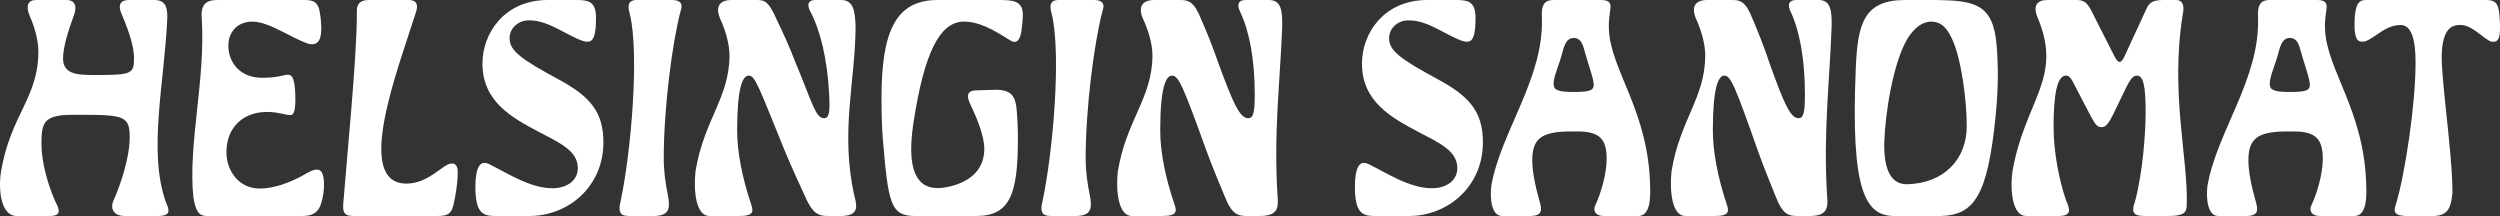 <?xml version="1.0" encoding="UTF-8"?> <svg xmlns="http://www.w3.org/2000/svg" viewBox="0 0 1003.23 86.68"><rect x="0" y="0" width="1003.23" height="86.68" fill="#333333" stroke="none"/><g fill="#fff"><path d="m813.05 86.68c-5.33 0-6.57-9.91-5.45-17.96 4.96-28.48 20.2-37.03 10.29-61.17-2.49-5.44-.26-7.55 3.71-7.55h11.4c2.6 0 4.34.37 6.32 4.46l9.3 18.33c1.36 2.6 2.48 2.85 3.84 0l8.8-19.07c1.11-2.36 2.23-3.72 6.69-3.72h5.21c2.97 0 3.47 2.6 2.73 5.94-5.08 31.82 2.35 57.95 1.61 76.65-.12 2.48-.87 4.09-7.31 4.09h-9.05c-3.97 0-6.32-.5-4.46-5.57 2.97-10.77 4.34-26.5 4.34-36.41s-.87-14.36-3.47-14.36c-2.11 0-3.1 2.1-6.82 9.91-4.09 8.54-5.08 10.77-7.44 10.77-2.48 0-3.1-2.35-7.56-10.65-4.09-7.68-4.59-10.03-6.69-10.03-3.59 0-4.96 7.68-4.96 20.68 0 10.65 2.48 22.04 4.96 29.22 1.73 3.96 2.35 6.44-3.1 6.44zm-36.01-86.68c15.3.25 22.83 1.49 24.19 18.2.25 2.72.49 7.8.49 12.14 0 5.08-.37 10.77-.86 15.85-3.21 32.69-8.76 40.12-22.09 40.49h-18.51c-11.72 0-17.65-9.91-15.55-59.31.74-18.08 3.33-27.37 19.87-27.37h12.46m-13.57 19.44c-5.31 12.38-7.77 33.43-7.28 41.61.62 10.03 4.57 13 9.26 12.88 14.32-.37 23.79-9.66 23.79-23.4 0-10.28-2.2-27.37-6.02-35.17-1.6-3.22-3.58-6.69-8.39-6.69-2.71 0-7.65 1.98-11.35 10.77"></path><path d="m6.73 86.68h13c4.95 0 4.33-2.23 2.48-5.82-3.1-6.93-5.57-15.97-5.57-23.03 0-8.3.62-11.76 12.38-11.76h4.83c16.1 0 18.2.87 18.2 8.92 0 9.04-4.21 20.18-6.19 24.77-2.11 4.09-.12 6.93 4.33 6.93h13c5.32 0 4.95-2.11 3.47-5.32-7.43-20.56-.62-48.17.49-74.42.01-3.98-.73-6.95-5.19-6.95h-10.28c-2.97 0-4.7 1.61-2.85 5.7 3.47 8.05 4.95 13.75 4.95 17.46 0 6.07-.62 6.93-13.5 6.93h-3.22c-6.69 0-11.76-.62-11.76-6.69 0-4.46 2.11-11.15 4.21-16.84 1.49-3.59.87-6.56-2.84-6.56h-12.14c-2.97 0-4.7 1.86-2.23 7.31 1.36 3.1 3.1 8.54 3.1 13.37 0 18.57-11.02 25.14-14.98 48.05-1.24 8.05.12 17.96 6.32 17.96"></path><path d="m83.44 86.68h37.77c6.44 0 7.55-3.34 8.54-8.79.12-.99.25-1.98.25-2.85.25-9.16-3.22-7.8-8.79-4.46-4.83 2.6-11.14 5.08-16.96 5.08-8.54 0-13.13-7.18-13.37-13.87-.37-10.65 6.93-17.46 17.58-16.84 3.96.25 6.44 1.24 7.93 1.24 1.11 0 2.35-.5 2.11-8.17-.25-7.18-1.49-8.05-2.97-8.05s-3.84 1.24-10.4 1.24c-8.17 0-13.25-5.32-13.5-12.63-.12-4.95 2.97-9.91 9.66-9.91s15.23 6.44 22.54 8.92c3.59.74 5.7-.99 4.95-9.29l-.25-2.1c-.64-5.7-2.87-6.2-6.46-6.2h-34.8c-3.96 0-6.81 1.24-6.32 7.18 1.61 24.77-5.57 50.77-3.34 72.07 1.11 6.81 2.97 7.43 5.82 7.43"></path><path d="m198.8 86.68h13.62c15.6 0 29.72-11.76 29.72-29.6 0-12.26-5.45-18.45-18.08-25.26-14.86-8.05-19.57-11.39-19.57-16.47 0-4.09 3.47-7.06 7.43-7.18 8.42-.25 15.73 6.44 22.54 8.42 2.48.5 4.09 0 4.58-5.57.12-1.61.12-3.1.12-4.83-.36-5.69-3.21-6.19-7.92-6.19h-11.39c-17.58 0-26.25 13.5-26.25 25.51 0 15.36 12.01 21.79 22.54 27.37 8.42 4.46 15.73 7.55 15.73 14.61 0 5.08-4.58 8.05-10.15 8.05-9.04 0-18.08-6.07-25.63-9.78-2.6-1.11-4.58-.12-5.2 5.94 0 .74-.12 1.61-.12 2.6-.12 11.27 2.97 12.38 8.05 12.38"></path><path d="m252.86 86.68h9.29c6.81 0 6.81-3.34 5.82-8.67-.87-4.09-1.61-9.04-1.61-14.61 0-19.81 3.34-46.07 6.81-59.19.86-2.35.24-4.21-3.47-4.21h-14.24c-2.48 0-4.09 1.24-2.72 5.57 3.96 16.47.37 55.97-3.59 74.67-1.49 5.82.37 6.44 3.71 6.44"></path><path d="m367.24 86.68h24.52c13.75 0 16.72-9.16 16.72-31.21 0-4.46-.25-8.92-.62-12.63-.62-3.96-1.86-6.93-8.54-6.81l-7.92.25c-2.48.12-3.84 1.36-2.35 4.83 2.1 4.46 5.94 12.63 5.94 18.7 0 11.27-10.4 14.61-16.22 15.48-8.3 1.24-15.85-2.85-12.14-26.5 4.21-27 10.28-40.12 20.18-40.12 5.94 0 11.39 2.97 18.82 7.68 2.23 1.24 3.96.12 4.46-5.45.12-1.49.37-3.22.37-5.2-.12-5.2-3.72-5.7-9.41-5.7h-24.77c-16.84 0-22.54 12.63-22.54 39.25 0 5.7.12 10.9.49 16.1 2.23 26 2.97 31.33 13 31.33"></path><path d="m422.17 86.68h9.29c6.81 0 6.81-3.34 5.82-8.67-.87-4.09-1.61-9.04-1.61-14.61 0-19.81 3.34-46.07 6.81-59.19.86-2.35.24-4.21-3.47-4.21h-14.24c-2.48 0-4.09 1.24-2.72 5.57 3.96 16.47.37 55.97-3.59 74.67-1.49 5.82.37 6.44 3.71 6.44"></path><path d="m551.74 86.68h13.62c15.6 0 29.72-11.76 29.72-29.6 0-12.26-5.45-18.45-18.08-25.26-14.86-8.05-19.57-11.39-19.57-16.47 0-4.09 3.47-7.06 7.43-7.18 8.42-.25 15.73 6.44 22.54 8.42 2.48.5 4.09 0 4.58-5.57.12-1.61.12-3.1.12-4.83-.37-5.69-3.21-6.19-7.92-6.19h-11.39c-17.58 0-26.25 13.5-26.25 25.51 0 15.36 12.01 21.79 22.54 27.37 8.42 4.46 15.73 7.55 15.73 14.61 0 5.08-4.58 8.05-10.15 8.05-9.04 0-18.08-6.07-25.63-9.78-2.6-1.11-4.58-.12-5.2 5.94 0 .74-.12 1.61-.12 2.6-.12 11.27 2.97 12.38 8.05 12.38"></path><path d="m602.76 86.68h11.02c5.33 0 5.08-2.35 3.96-6.19-1.73-6.07-2.97-12.26-2.85-16.84.25-7.68 3.34-10.77 14.74-10.9h3.59c9.04 0 11.52 3.47 11.52 11.02 0 5.94-2.35 13.87-4.33 18.08-1.49 2.6-.12 4.83 3.1 4.83h13.87c4.46 0 4.95-6.07 4.83-11.02-.37-31.21-16.1-47.43-16.59-64.27-.12-2.23.25-5.45.62-7.92.25-1.98-.25-3.47-3.71-3.47h-19.07c-2.97 0-5.08 1.11-4.71 7.06.87 24.52-16.59 45.82-20.31 67.61-.62 5.45.25 12.01 4.33 12.01m20.67-53c0-2.97 2.23-7.68 3.47-12.38.74-2.85 1.61-6.07 4.58-6.07s3.71 2.72 4.46 5.45c1.24 4.71 3.34 10.03 3.59 13 .25 2.85-2.11 3.22-8.05 3.22s-8.05-.62-8.05-3.22"></path><path d="m890.14 86.68h11.02c5.32 0 5.08-2.35 3.96-6.19-1.73-6.07-2.97-12.26-2.85-16.84.25-7.68 3.34-10.77 14.74-10.9h3.59c9.04 0 11.52 3.47 11.52 11.02 0 5.94-2.35 13.87-4.33 18.08-1.49 2.6-.12 4.83 3.1 4.83h13.87c4.46 0 4.95-6.07 4.83-11.02-.37-31.21-16.1-47.43-16.59-64.27-.12-2.23.25-5.45.62-7.92.25-1.98-.25-3.47-3.71-3.47h-19.07c-2.97 0-5.08 1.11-4.71 7.06.87 24.52-16.59 45.82-20.31 67.61-.62 5.45.25 12.01 4.33 12.01m20.67-53c0-2.97 2.23-7.68 3.47-12.38.74-2.85 1.61-6.07 4.58-6.07s3.71 2.72 4.46 5.45c1.24 4.71 3.34 10.03 3.59 13 .25 2.85-2.11 3.22-8.05 3.22s-8.05-.62-8.05-3.22"></path><path d="m284.63 86.68h11.92c6.02 0 5.9-1.86 4.79-4.95-3.32-9.91-5.53-20.43-5.53-29.35 0-17.34 2.21-22.04 4.67-22.04 2.58 0 3.97 4.46 14.41 30.09 2.96 7.18 6 13.62 8.21 18.45 3.07 7.06 5.57 7.8 9.13 7.8h4.91c7.12 0 7.08-3.1 5.72-8.05-5.77-25.63.41-46.07.48-68.11-.22-6.56-1.04-10.52-5.83-10.52h-10.32c-2.46 0-3.74 1.36-1.96 4.71 3.95 7.43 6.77 19.07 7.5 32.94.36 6.93.14 9.78-2.07 9.78-3.32 0-4.63-5.94-11.1-21.55-2.98-7.68-5.75-13.62-7.96-18.2-3.06-6.94-4.62-7.68-7.81-7.68h-10.32c-4.42 0-7 2.48-4.05 8.42 1.35 3.1 3.32 8.79 3.32 13.74 0 17.09-10.2 25.76-13.64 46.56-.86 8.05.25 17.96 5.53 17.96"></path><path d="m454.2 86.68h12.14c6.13 0 6.01-1.86 4.88-4.95-3.38-9.91-5.63-20.43-5.63-29.35 0-17.34 2.25-22.04 4.76-22.04 2.63 0 4.51 4.46 13.77 30.09 2.63 7.18 5.38 13.62 7.38 18.45 2.75 7.06 5.26 7.8 8.89 7.8h5.01c7.26 0 7.76-3.1 7.26-8.17-1.63-25.63 1.13-46.56 1.88-67.98.11-6.57-.51-10.53-5.39-10.53h-9.26c-2.5 0-3.88 1.36-2.25 4.71 3.63 7.43 5.88 19.07 5.88 32.94 0 6.93-.38 9.78-2.63 9.78-3.38 0-6.01-5.94-11.76-21.55-2.63-7.68-5.13-13.62-7.13-18.2-2.77-6.94-5.02-7.68-8.27-7.68h-10.51c-4.51 0-7.13 2.48-4.13 8.42 1.38 3.1 3.38 8.79 3.38 13.74 0 17.09-10.39 25.76-13.89 46.56-.88 8.05.25 17.96 5.63 17.96"></path><path d="m676.25 86.68h11.83c5.97 0 5.85-1.86 4.76-4.95-3.29-9.91-5.49-20.43-5.49-29.35 0-17.34 2.19-22.04 4.63-22.04 2.56 0 4.39 4.46 13.41 30.09 2.56 7.18 5.24 13.62 7.19 18.45 2.68 7.06 5.12 7.8 8.66 7.8h4.88c7.07 0 7.56-3.1 7.07-8.17-1.59-25.63 1.1-46.56 1.83-67.98.12-6.57-.49-10.53-5.24-10.53h-9.02c-2.44 0-3.78 1.36-2.19 4.71 3.54 7.43 5.73 19.07 5.73 32.94 0 6.93-.37 9.78-2.56 9.78-3.29 0-5.85-5.94-11.46-21.55-2.56-7.68-5-13.62-6.95-18.2-2.69-6.94-4.89-7.68-8.06-7.68h-10.24c-4.39 0-6.95 2.48-4.02 8.42 1.34 3.1 3.29 8.79 3.29 13.74 0 17.09-10.12 25.76-13.53 46.56-.85 8.05.24 17.96 5.49 17.96"></path><path d="m967.05 86.68h9.22c6.31 0 7.28-3.59 7.88-9.29 0-16.72-4.97-47.55-4.24-56.96.73-10.15 4.97-10.4 7.52-10.4 4.73 0 8.49 5.08 12.25 6.69 2.06.25 3.4-.25 3.52-4.33.12-1.73 0-3.59-.12-5.45-.38-4.22-.62-6.94-5.35-6.94h-48.38c-3.27 0-3.88 2.48-4.37 6.32-.12 1.61-.12 3.22-.12 4.71.24 5.7 1.82 5.94 4.24 5.57 4.24-1.49 8-6.56 14.31-6.56 4.37 0 5.94 6.07 5.94 14.98 0 17.21-4.24 44.83-7.88 56.96-1.7 4.33 1.09 4.71 5.58 4.71"></path><path d="m166.98 4.7c-7.18 22.77-25.24 68.98-3.84 68.98 8.99 0 14.68-8.07 18.13-8.07 1.83 0 2.41 1.42 2.41 3.49 0 4.21-.81 9.39-1.73 13.24-1 4.21-3.46 4.33-6.68 4.33h-33.66c-3.84 0-4.08-1.98-3.84-5.2 1.36-17.32 5.57-59.95 5.44-76.29-.23-4.44 2.12-5.18 5.09-5.18h15.72c2.47 0 4.08 1.11 2.97 4.7"></path></g></svg> 
